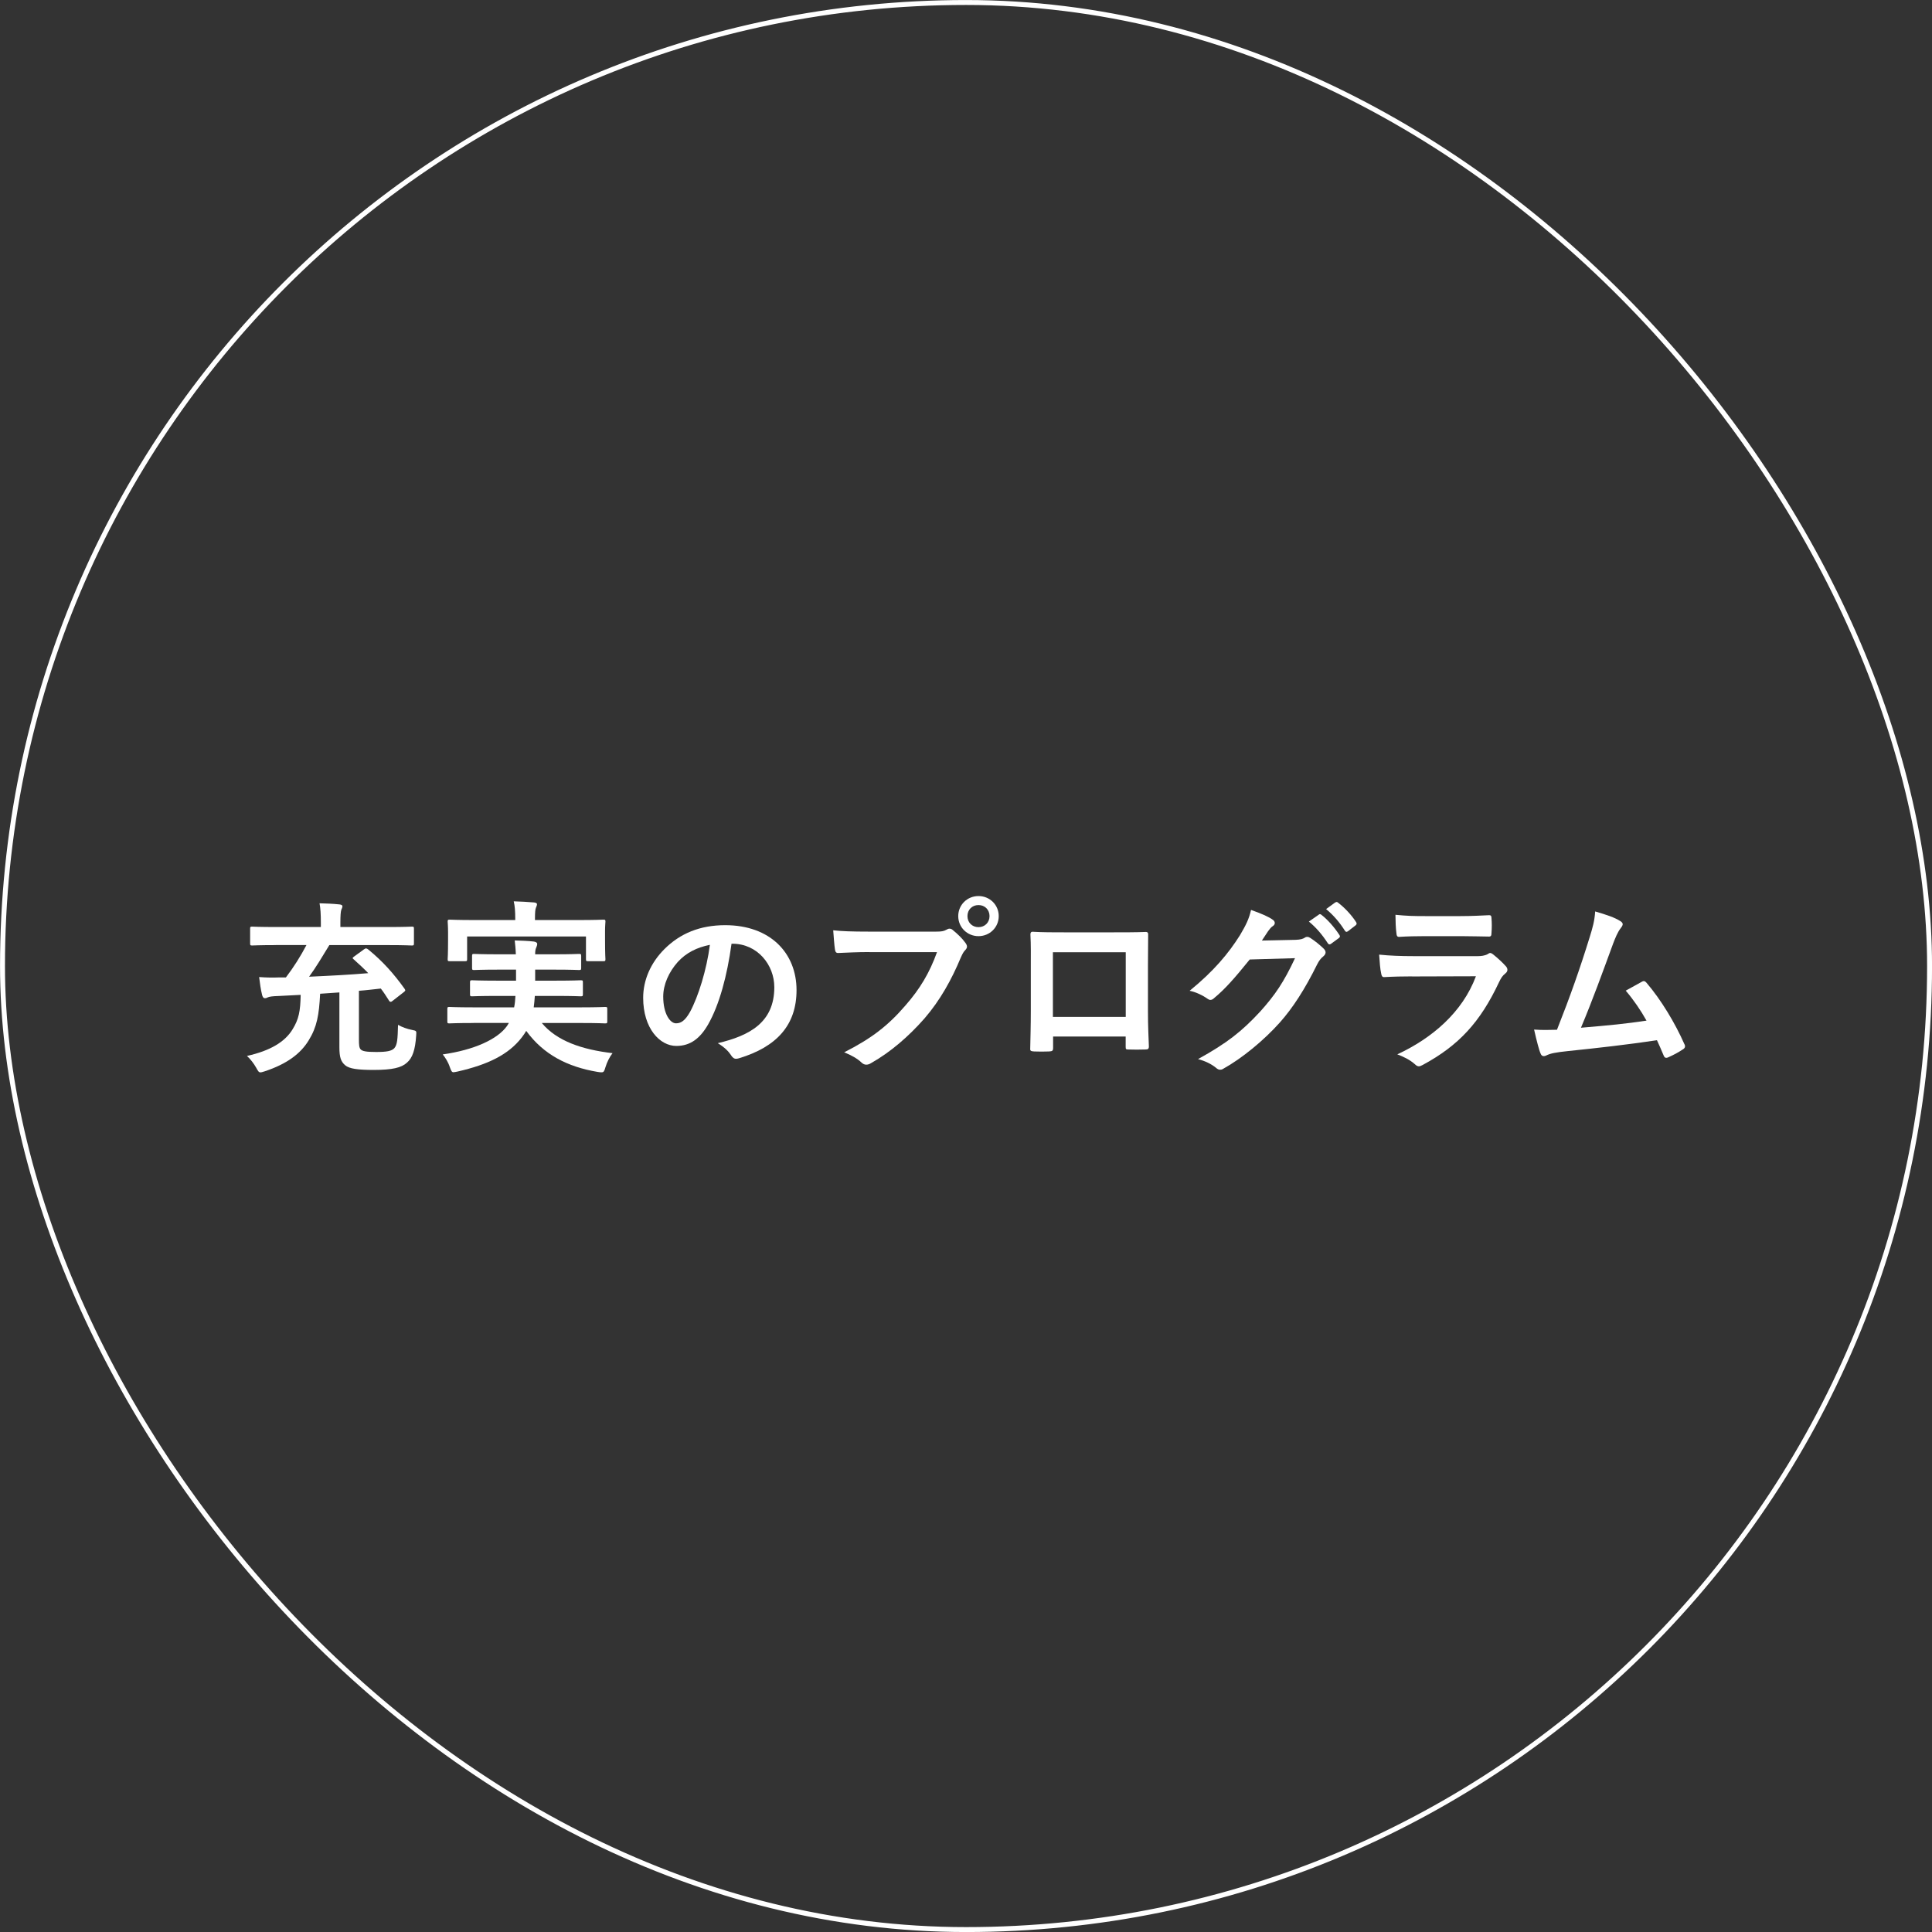 <?xml version="1.0" encoding="UTF-8"?><svg id="_レイヤー_2" xmlns="http://www.w3.org/2000/svg" viewBox="0 0 293.9 293.9"><rect x="0" y="0" width="293.9" height="293.9" fill="#333333" stroke="none"/><defs><style>.cls-1{fill:none;stroke:#fff;stroke-miterlimit:10;stroke-width:.75px;}.cls-2{fill:#fff;stroke-width:0px;}</style></defs><g id="_レイアウト"><rect class="cls-1" x=".38" y=".38" width="293.15" height="293.15" rx="146.58" ry="146.58"/><path class="cls-2" d="m41.98,143.77c-2.56,0-3.45.06-3.62.06-.28,0-.31-.03-.31-.34v-2.22c0-.28.03-.31.31-.31.17,0,1.05.06,3.62.06h6.83v-.71c0-1.2-.06-2.19-.2-2.9,1.02.03,1.99.06,3.02.17.28.03.46.11.46.28s-.08.34-.17.54c-.09.26-.14.88-.14,1.94v.68h7.26c2.56,0,3.45-.06,3.62-.06.28,0,.31.03.31.31v2.22c0,.31-.03.34-.31.34-.17,0-1.05-.06-3.62-.06h-8.94c-1,1.65-2.08,3.45-3.08,4.81,3.16-.14,6.35-.31,9-.54-.65-.68-1.37-1.34-2.19-2.08-.26-.2-.23-.26.08-.48l1.48-1.08c.28-.2.4-.14.66.06,2.16,1.77,3.82,3.62,5.47,5.92.17.26.2.31-.09.54l-1.68,1.31c-.14.11-.23.17-.31.17-.14,0-.23-.11-.34-.31-.4-.63-.77-1.2-1.17-1.71-1.08.11-2.19.26-3.33.34v7.4c0,.8.03,1.25.26,1.51.26.28.83.4,2.36.4,1.62,0,2.34-.14,2.76-.57.46-.54.51-1.34.57-3.56.65.37,1.4.63,2.11.77s.71.14.65.85c-.14,2.19-.57,3.42-1.4,4.13-.83.77-2.22,1.11-5.07,1.11-2.36,0-3.7-.17-4.33-.71-.63-.54-.88-1.17-.88-2.71v-8.37l-2.93.2c-.17,3.25-.48,5.04-1.74,7.09-1.25,2.05-3.33,3.59-6.66,4.7-.31.09-.51.17-.68.17-.26,0-.37-.2-.65-.71-.37-.65-.85-1.28-1.4-1.79,3.59-.8,5.78-2.16,6.92-4.02.97-1.57,1.2-2.76,1.25-5.27l-3.3.17c-1,.03-1.42.09-1.68.2-.11.06-.28.14-.48.14s-.31-.17-.4-.46c-.23-.91-.34-1.82-.46-2.76,1.2.09,2.08.09,2.96.06h1.11c1.17-1.54,2.22-3.19,3.13-4.93h-4.64Z"/><path class="cls-2" d="m72.03,155.62c-2.62,0-3.5.06-3.67.06-.28,0-.31-.03-.31-.31v-1.85c0-.31.03-.34.31-.34.17,0,1.05.06,3.67.06h6.18c.11-.54.17-1.11.2-1.74h-2.73c-2.73,0-3.7.06-3.87.06-.28,0-.31-.03-.31-.31v-1.79c0-.31.03-.34.31-.34.17,0,1.14.06,3.87.06h2.82v-1.68h-2.62c-2.65,0-3.59.06-3.76.06-.28,0-.31-.03-.31-.34v-1.77c0-.31.03-.34.31-.34.17,0,1.11.06,3.76.06h2.59c-.03-.88-.11-1.57-.17-2.11.94.03,2.05.06,2.91.17.34.06.51.17.51.37,0,.17-.08.4-.17.6-.09.2-.14.43-.14.97h2.93c2.62,0,3.56-.06,3.73-.06.31,0,.34.03.34.34v1.77c0,.31-.03.34-.34.34-.17,0-1.11-.06-3.73-.06h-2.93v1.68h3.08c2.76,0,3.67-.06,3.84-.06.31,0,.34.03.34.34v1.79c0,.28-.03.31-.34.31-.17,0-1.08-.06-3.84-.06h-3.13c-.03.63-.11,1.2-.17,1.74h7.18c2.62,0,3.5-.06,3.67-.06.31,0,.34.03.34.34v1.85c0,.28-.03.31-.34.31-.17,0-1.05-.06-3.67-.06h-5.95c2.28,2.73,6.07,4.04,10.76,4.59-.43.54-.85,1.37-1.08,2.14-.17.6-.26.77-.57.77-.14,0-.34,0-.63-.06-4.59-.77-8.23-2.65-10.85-6.24-.2.34-.43.68-.68,1-2.02,2.62-5.15,4.13-9.74,5.18-.28.06-.54.11-.66.11-.23,0-.34-.2-.54-.77-.26-.8-.71-1.48-1.08-1.94,4.78-.68,8.37-2.31,9.8-4.36l.26-.43h-5.35Zm16-15.66c2.65,0,3.59-.06,3.76-.06.28,0,.31.03.31.31,0,.14-.06.65-.06,1.42v1.2c0,2.48.06,2.93.06,3.08,0,.28-.03.31-.31.31h-2.34c-.28,0-.31-.03-.31-.31v-3.45h-18.08v3.45c0,.28-.03.31-.34.31h-2.31c-.28,0-.31-.03-.31-.31,0-.14.06-.6.06-3.08v-.97c0-1-.06-1.51-.06-1.65,0-.28.03-.31.31-.31.2,0,1.14.06,3.76.06h6.21v-.14c0-1.22-.06-1.99-.23-2.71,1.05.03,2.11.09,3.08.17.31.03.46.14.46.26,0,.2-.09.34-.17.57-.09.23-.14.6-.14,1.71v.14h6.66Z"/><path class="cls-2" d="m111.28,143.57c-.66,4.84-1.85,9.28-3.56,12.27-1.23,2.14-2.71,3.27-4.84,3.27-2.51,0-5.04-2.68-5.04-7.32,0-2.73,1.17-5.35,3.22-7.4,2.39-2.39,5.41-3.65,9.26-3.65,6.83,0,10.85,4.22,10.85,9.88,0,5.3-2.99,8.63-8.77,10.37-.6.17-.85.06-1.22-.51-.31-.48-.91-1.14-1.99-1.79,4.81-1.14,8.6-3.13,8.6-8.52,0-3.39-2.56-6.61-6.38-6.61h-.11Zm-8.17,2.76c-1.37,1.54-2.22,3.45-2.22,5.27,0,2.62,1.05,4.07,1.94,4.07.74,0,1.37-.37,2.14-1.74,1.25-2.31,2.53-6.41,3.02-10.2-1.99.4-3.59,1.2-4.87,2.59Z"/><path class="cls-2" d="m132.25,144.83c-1.85,0-3.47.09-4.7.14-.37.03-.48-.17-.54-.57-.09-.57-.2-2.05-.26-2.88,1.28.14,2.79.2,5.47.2h10.17c.85,0,1.17-.06,1.57-.28.17-.11.34-.17.48-.17.17,0,.34.06.49.2.74.6,1.45,1.28,1.94,1.97.14.2.23.37.23.57,0,.17-.09.34-.28.54-.26.26-.4.54-.66,1.11-1.4,3.36-3.13,6.49-5.52,9.26-2.45,2.79-5.21,5.15-8.09,6.78-.26.17-.51.26-.77.26-.23,0-.48-.09-.71-.31-.65-.63-1.59-1.14-2.65-1.57,4.16-2.11,6.69-4.07,9.31-7.12,2.22-2.53,3.67-4.96,4.81-8.12h-10.28Zm19.68-5.47c0,1.71-1.37,3.05-3.08,3.05s-3.08-1.34-3.08-3.05,1.37-3.05,3.08-3.05,3.08,1.34,3.08,3.05Zm-4.76,0c0,.97.71,1.68,1.68,1.68s1.68-.71,1.68-1.68-.71-1.68-1.68-1.68-1.68.71-1.68,1.68Z"/><path class="cls-2" d="m160.2,157.7v1.68c0,.48-.11.54-.63.57-.71.03-1.54.03-2.25,0-.48-.03-.63-.09-.6-.43.03-1.48.09-3.5.09-5.67v-6.98c0-1.54.03-3.08-.06-4.73,0-.28.11-.4.31-.4,1.51.09,3.19.09,5.1.09h6.78c1.85,0,4.01,0,5.35-.06.31,0,.4.14.37.57,0,1.4-.03,2.93-.03,4.61v6.81c0,2.48.09,3.87.14,5.41,0,.4-.14.48-.54.48-.85.03-1.77.03-2.62,0-.34,0-.37-.06-.37-.46v-1.51h-11.05Zm11.05-12.84h-11.08v9.83h11.08v-9.83Z"/><path class="cls-2" d="m197.09,142.97c.74-.03,1.11-.14,1.42-.34.11-.09.23-.11.37-.11s.28.06.46.17c.71.46,1.37,1,1.94,1.54.26.23.37.46.37.65,0,.23-.14.43-.34.6-.4.31-.68.71-.94,1.22-1.91,3.87-3.73,6.64-5.64,8.8-2.45,2.76-5.84,5.53-8.66,7.09-.17.11-.31.14-.46.14-.23,0-.43-.11-.65-.31-.71-.57-1.59-1-2.71-1.31,4.44-2.45,6.69-4.24,9.48-7.26,2.25-2.51,3.56-4.44,5.27-8.09l-6.89.2c-2.33,2.88-3.76,4.5-5.38,5.84-.2.2-.4.31-.6.31-.14,0-.28-.06-.43-.17-.71-.51-1.77-1.03-2.73-1.22,3.7-3.02,5.9-5.67,7.66-8.46.94-1.59,1.37-2.48,1.68-3.84,1.62.57,2.71,1.05,3.33,1.51.2.14.28.31.28.48s-.09.34-.31.48c-.28.17-.48.48-.71.77-.31.48-.6.91-.94,1.42l5.13-.11Zm3.53-3.84c.14-.11.26-.09.43.06.88.68,1.91,1.82,2.71,3.05.11.17.11.31-.09.46l-1.2.88c-.2.14-.34.11-.48-.09-.85-1.31-1.77-2.39-2.88-3.3l1.51-1.05Zm2.53-1.85c.17-.11.26-.09.43.06,1.05.8,2.08,1.94,2.71,2.93.11.17.14.34-.09.51l-1.14.88c-.23.17-.37.09-.48-.09-.77-1.22-1.68-2.31-2.85-3.28l1.42-1.03Z"/><path class="cls-2" d="m214.81,148.53c-1.42,0-2.85.03-4.27.11-.26,0-.37-.17-.43-.54-.17-.71-.23-1.77-.31-2.88,1.62.17,3.36.23,5.24.23h9.77c.48,0,1.05-.06,1.51-.31.14-.11.26-.17.37-.17.14,0,.28.09.43.2.68.54,1.45,1.25,1.91,1.77.2.2.28.4.28.6,0,.17-.09.37-.31.54-.46.37-.65.68-.97,1.34-2.85,6.07-6.12,9.63-11.62,12.59-.23.11-.4.2-.57.2-.2,0-.4-.11-.63-.34-.77-.68-1.68-1.11-2.65-1.48,5.27-2.45,9.91-6.38,11.96-11.88l-9.71.03Zm1.91-6.12c-1.28,0-2.71.03-3.9.11-.28,0-.37-.17-.4-.63-.09-.6-.14-1.85-.14-2.73,1.74.17,2.59.2,4.67.2h5.13c1.85,0,3.36-.09,4.47-.14.26,0,.34.14.34.46.06.71.06,1.51,0,2.22,0,.48-.09.6-.51.57-.94,0-2.28-.06-4.02-.06h-5.64Z"/><path class="cls-2" d="m246.51,140.13c.2.14.34.28.34.46,0,.14-.09.34-.28.57-.51.65-.85,1.54-1.17,2.36-1.6,4.36-3.1,8.54-4.9,12.82,4.39-.37,6.78-.6,9.97-1.08-.88-1.57-1.94-3.13-3.16-4.56.85-.46,1.68-.94,2.48-1.37.31-.17.48-.06.68.17,2.22,2.59,4.36,6.15,5.75,9.31.09.14.11.26.11.37,0,.17-.11.34-.37.48-.68.46-1.4.83-2.16,1.17-.11.06-.23.09-.34.09-.17,0-.31-.14-.4-.4-.34-.8-.65-1.54-1-2.28-4.56.68-8.89,1.17-13.53,1.65-1.88.2-2.65.34-3.33.68-.37.17-.68.11-.83-.28-.23-.48-.6-1.91-1-3.67,1.14.09,2.34.06,3.48.03,2.02-5.1,3.5-9.31,4.98-14.1.46-1.48.74-2.48.83-3.9,1.74.51,2.96.91,3.84,1.48Z"/></g></svg>